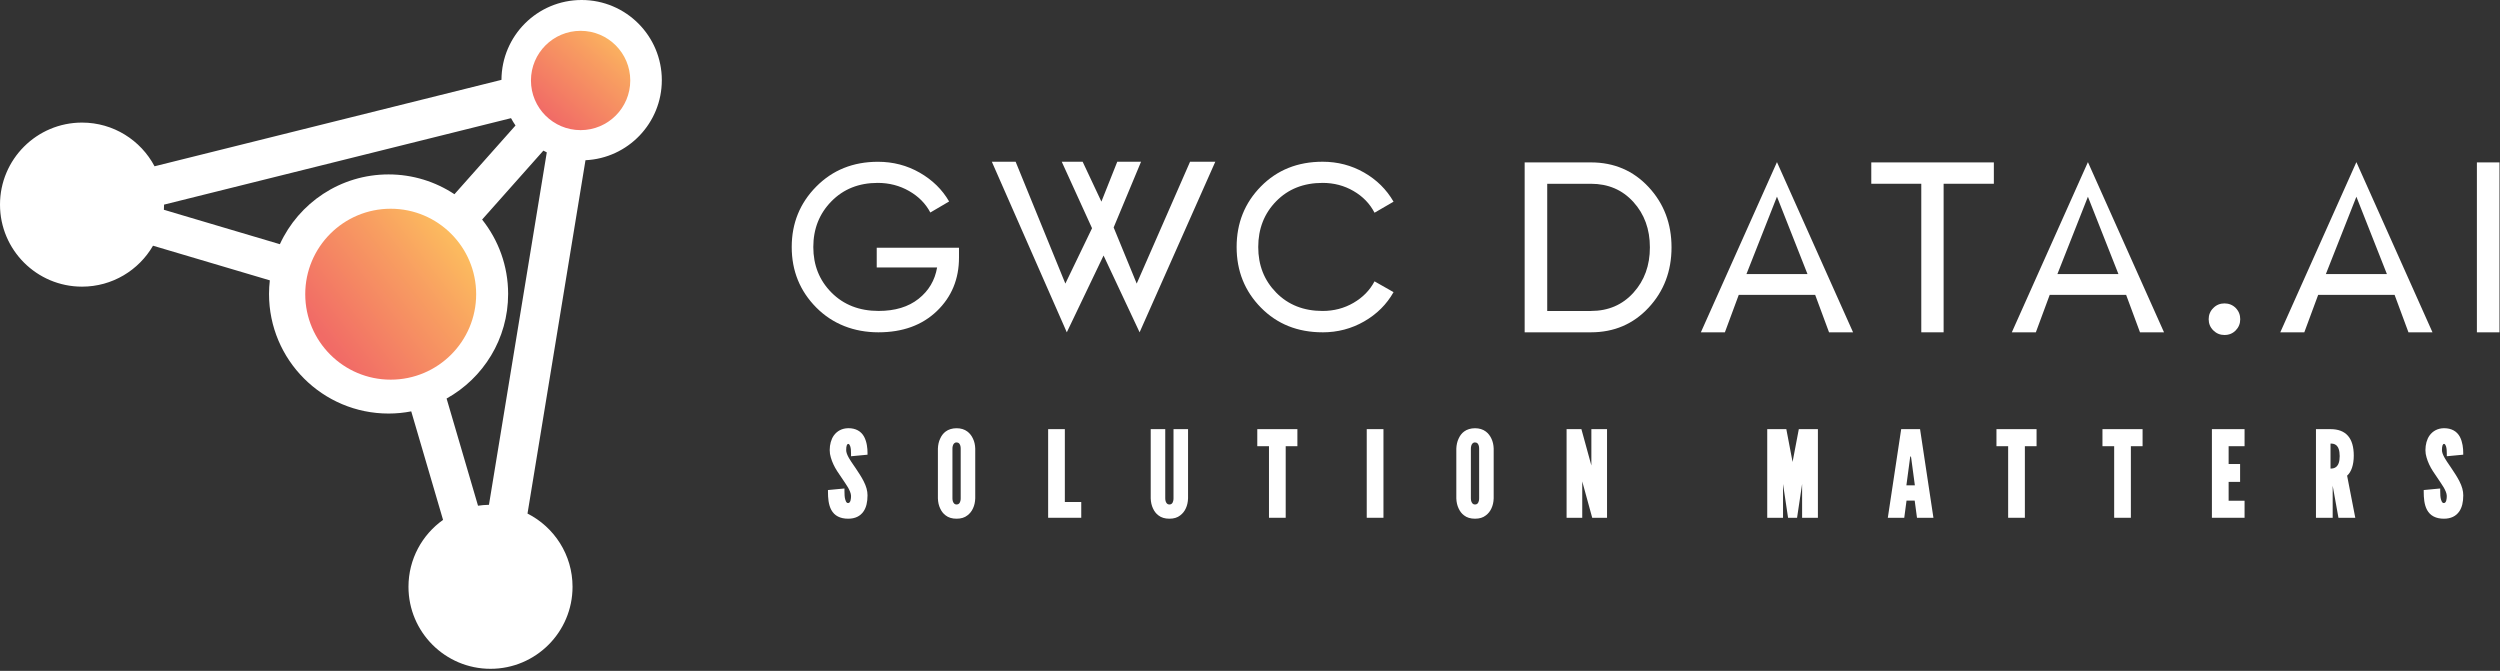 <svg width="1159" height="311" viewBox="0 0 1159 311" fill="none" xmlns="http://www.w3.org/2000/svg">
<rect x="0" y="0" width="1159" height="311" fill="#333333" stroke="none"/>
<g clip-path="url(#clip0_3627_4605)">
<path d="M444.59 114.85V119.42C444.59 129.37 441.18 137.63 434.35 144.2C427.52 150.77 418.48 154.06 407.23 154.06C395.98 154.06 386.01 150.23 378.42 142.57C370.83 134.91 367.04 125.56 367.04 114.53C367.04 103.5 370.83 94.15 378.42 86.49C386.01 78.83 395.54 75 407.01 75C414.05 75 420.52 76.69 426.4 80.06C432.28 83.44 436.82 87.88 440.01 93.4L431.3 98.52C429.12 94.38 425.84 91.06 421.44 88.55C417.05 86.04 412.2 84.79 406.9 84.79C398.19 84.79 391.03 87.64 385.44 93.34C379.85 99.04 377.05 106.1 377.05 114.52C377.05 122.94 379.86 129.99 385.49 135.65C391.12 141.31 398.4 144.15 407.33 144.15C414.95 144.15 421.12 142.28 425.84 138.54C430.56 134.8 433.43 129.95 434.44 124H406.45V114.85H444.57H444.59Z" fill="white"/>
<path d="M613.16 154.06C601.62 154.06 592.09 150.25 584.57 142.62C577.06 135 573.3 125.63 573.3 114.52C573.3 103.41 577.06 94.04 584.57 86.42C592.08 78.8 601.61 74.98 613.16 74.98C620.13 74.98 626.54 76.65 632.38 79.99C638.22 83.33 642.78 87.83 646.05 93.5L637.23 98.62C635.05 94.41 631.8 91.05 627.48 88.55C623.16 86.04 618.39 84.79 613.16 84.79C604.37 84.79 597.2 87.62 591.65 93.29C586.1 98.95 583.32 106.03 583.32 114.53C583.32 123.03 586.1 130 591.65 135.66C597.2 141.32 604.37 144.16 613.16 144.16C618.39 144.16 623.16 142.91 627.48 140.4C631.8 137.89 635.05 134.57 637.23 130.43L646.05 135.44C642.85 141.1 638.32 145.62 632.44 149C626.56 152.38 620.13 154.07 613.16 154.07V154.06Z" fill="white"/>
<path d="M737.55 75.29C748.28 75.29 757.19 79.1 764.28 86.71C771.37 94.32 774.92 103.65 774.92 114.67C774.92 125.69 771.38 135.02 764.28 142.64C757.19 150.25 748.28 154.06 737.55 154.06H706.83V75.29H737.55ZM737.55 144.16C745.58 144.16 752.14 141.35 757.24 135.72C762.34 130.09 764.89 123.08 764.89 114.68C764.89 106.28 762.34 99.26 757.24 93.64C752.14 88.01 745.57 85.2 737.55 85.2H717.29V144.17H737.55V144.16Z" fill="white"/>
<path d="M847.94 154.06L841.51 136.69H806.091L799.66 154.06H788.521L823.8 75.16L859.081 154.06H847.94ZM809.651 127.06H837.951L823.8 91.16L809.651 127.06Z" fill="white"/>
<path d="M924.35 75.29V85.19H901.06V154.06H890.71V85.19H867.53V75.29H924.36H924.35Z" fill="white"/>
<path d="M992.1 154.06L985.67 136.69H950.25L943.82 154.06H932.68L967.96 75.16L1003.24 154.06H992.1ZM953.81 127.06H982.11L967.96 91.2L953.81 127.06Z" fill="white"/>
<path d="M1031.26 155.3C1029.24 155.3 1027.51 154.59 1026.08 153.16C1024.65 151.74 1023.94 150.01 1023.94 147.98C1023.94 145.95 1024.65 144.23 1026.08 142.8C1027.5 141.37 1029.23 140.66 1031.26 140.66C1033.29 140.66 1035.1 141.37 1036.49 142.8C1037.88 144.23 1038.57 145.95 1038.57 147.98C1038.57 150.01 1037.88 151.73 1036.49 153.16C1035.1 154.59 1033.36 155.3 1031.26 155.3Z" fill="white"/>
<path d="M1116.56 154.06L1110.13 136.69H1074.71L1068.28 154.06H1057.14L1092.42 75.16L1127.7 154.06H1116.56ZM1078.27 127.06H1106.57L1092.42 91.2L1078.27 127.06Z" fill="white"/>
<path d="M1148.29 75.29H1158.76V154.06H1148.29V75.29Z" fill="white"/>
<path d="M459.82 74.99H470.85L493.9 131.47L506.27 105.8L492.23 74.99H501.92L510.61 93.47L517.96 74.99H528.99L516.29 105.45L526.98 131.47L551.71 74.99H563.41L528.32 154.06L511.61 118.46L494.57 154.06L459.82 74.99Z" fill="white"/>
<path d="M306.82 37.17C306.82 16.64 290.18 0 269.65 0C249.12 0 232.57 16.56 232.48 37.02L71.65 77.09C65.27 65.04 52.61 56.83 38.03 56.83C17.03 56.83 0 73.86 0 94.86C0 115.86 17.03 132.89 38.03 132.89C52.09 132.89 64.36 125.26 70.94 113.91L125.09 129.97C124.85 132.05 124.72 134.15 124.72 136.29C124.72 166.9 149.54 191.72 180.15 191.72C183.74 191.72 187.25 191.37 190.65 190.71L205.4 241.02C195.7 247.91 189.37 259.23 189.37 272.03C189.37 293.03 206.4 310.06 227.4 310.06C248.4 310.06 265.43 293.03 265.43 272.03C265.43 257.2 256.94 244.36 244.55 238.09L271.43 74.28C291.13 73.35 306.82 57.09 306.82 37.15V37.17ZM129.75 113.21L75.98 97.26C76.03 96.46 76.06 95.66 76.06 94.86L236.91 54.78C237.54 55.95 238.24 57.09 238.99 58.18L210.68 90.04C201.92 84.25 191.43 80.86 180.14 80.86C157.77 80.86 138.51 94.12 129.75 113.21ZM207.03 184.76C224.05 175.3 235.57 157.14 235.57 136.29C235.57 123.24 231.05 111.26 223.51 101.79L251.91 69.83C252.43 70.11 252.95 70.38 253.49 70.64L226.68 234.03C224.96 234.06 223.27 234.2 221.61 234.45L207.04 184.76H207.03Z" fill="white"/>
<path d="M181.13 176.01C203.011 176.01 220.75 158.272 220.75 136.39C220.75 114.509 203.011 96.77 181.13 96.77C159.248 96.77 141.51 114.509 141.51 136.39C141.51 158.272 159.248 176.01 181.13 176.01Z" fill="url(#paint0_linear_3627_4605)"/>
<path d="M269.17 60.33C281.884 60.33 292.19 50.024 292.19 37.31C292.19 24.596 281.884 14.29 269.17 14.29C256.457 14.29 246.15 24.596 246.15 37.31C246.15 50.024 256.457 60.33 269.17 60.33Z" fill="url(#paint1_linear_3627_4605)"/>
<path d="M393.33 198.52H393.13C390.38 198.58 388.1 199.75 386.53 201.93C385.32 203.67 384.65 206.06 384.65 208.67C384.65 209.85 384.83 211.01 385.17 212.08C385.77 214.19 386.76 216.32 388.11 218.42C389.32 220.29 390.54 222.1 391.73 223.8C392.06 224.29 392.36 224.78 392.66 225.25C392.85 225.55 393.03 225.84 393.18 226.07C393.77 227.13 394.54 228.69 394.54 229.9C394.54 231.11 394.37 233.21 393.2 233.21C392.88 233.21 392.34 233.21 391.91 231.75C391.52 230.63 391.49 229 391.49 227.56V226.46L383.85 227.18V228.09C383.85 230.66 384.03 233.93 385.41 236.44C386.88 239.11 389.5 240.47 393.2 240.47C396.42 240.47 398.82 239.32 400.36 237.05C401.59 235.24 402.18 232.81 402.18 229.63C402.18 227.55 401.6 225.46 400.37 223.05C399.3 220.97 397.88 218.83 396.64 216.99C396.37 216.59 396.1 216.2 395.83 215.81C395 214.61 394.22 213.47 393.59 212.38C392.69 210.8 392.29 209.66 392.29 208.67C392.29 206.78 392.63 205.81 393.26 205.79C393.69 205.79 394 206.41 394.17 206.91C394.5 207.9 394.54 209.24 394.54 210.42V211.52L402.18 210.8V209.89C402.18 207.87 401.91 204.95 400.62 202.5C399.22 199.89 396.69 198.51 393.33 198.51V198.52Z" fill="white"/>
<path d="M448.48 200.06C447.13 199.04 445.44 198.53 443.47 198.53C441.5 198.53 439.73 199.06 438.4 200.06C437.33 200.86 436.49 201.94 435.86 203.35C435.22 204.69 434.87 206.24 434.81 207.99V231.05C434.86 232.8 435.22 234.36 435.85 235.68C436.47 237.06 437.3 238.12 438.37 238.92C439.66 239.95 441.37 240.47 443.47 240.47C445.57 240.47 447.22 239.95 448.48 238.94C449.61 238.1 450.49 237 451.07 235.7C451.71 234.36 452.07 232.79 452.12 231.02V207.95C452.07 206.24 451.71 204.69 451.08 203.37C450.47 202.02 449.57 200.88 448.48 200.06ZM445.38 231.02C445.38 231.6 445.33 232.08 445.17 232.45C444.95 233.25 444.48 233.89 443.47 233.89C442.99 233.89 442.61 233.73 442.35 233.46C441.82 232.88 441.55 232.13 441.55 231.02V207.99C441.55 207.45 441.6 206.97 441.76 206.55C441.98 205.86 442.45 205.11 443.47 205.11C443.94 205.11 444.37 205.27 444.63 205.54C445.17 206.18 445.38 206.92 445.38 207.99V231.02Z" fill="white"/>
<path d="M493.66 198.95H485.92V240.04H501.27V232.73H493.66V198.95Z" fill="white"/>
<path d="M544.04 199.95V231.02C544.04 231.6 543.99 232.08 543.83 232.45C543.62 233.25 543.14 233.89 542.13 233.89C541.65 233.89 541.27 233.73 541.01 233.46C540.48 232.88 540.21 232.13 540.21 231.02V198.95H533.47V231.05C533.53 232.8 533.88 234.36 534.51 235.68C535.13 237.06 535.96 238.12 537.03 238.92C538.32 239.95 540.03 240.47 542.13 240.47C544.23 240.47 545.88 239.95 547.14 238.94C548.27 238.09 549.15 237 549.73 235.7C550.37 234.36 550.73 232.79 550.78 231.02V198.95H544.04V199.95Z" fill="white"/>
<path d="M582.88 206.86H588.3V240.04H596.05V206.86H601.47V198.95H582.88V206.86Z" fill="white"/>
<path d="M641.37 198.95H633.62V240.04H641.37V198.95Z" fill="white"/>
<path d="M688.83 200.06C687.48 199.04 685.79 198.53 683.82 198.53C681.85 198.53 680.08 199.06 678.75 200.06C677.68 200.86 676.84 201.94 676.21 203.35C675.57 204.69 675.22 206.24 675.15 207.99V231.05C675.21 232.8 675.57 234.36 676.2 235.68C676.82 237.06 677.65 238.12 678.72 238.92C680.01 239.95 681.72 240.47 683.82 240.47C685.92 240.47 687.57 239.95 688.83 238.94C689.96 238.1 690.84 237 691.42 235.7C692.06 234.36 692.42 232.79 692.47 231.02V207.95C692.42 206.24 692.06 204.69 691.43 203.37C690.82 202.02 689.92 200.88 688.83 200.06ZM685.73 231.02C685.73 231.6 685.68 232.08 685.52 232.45C685.3 233.25 684.83 233.89 683.81 233.89C683.34 233.89 682.96 233.73 682.7 233.46C682.17 232.88 681.9 232.13 681.9 231.02V207.99C681.9 207.45 681.95 206.97 682.11 206.55C682.33 205.86 682.8 205.11 683.81 205.11C684.29 205.11 684.72 205.27 684.98 205.54C685.52 206.18 685.73 206.92 685.73 207.99V231.02Z" fill="white"/>
<path d="M737.76 215.81L733.14 198.95H726.27V240.04H733.53V223.19L738.15 240.04H745.02V198.95H737.76V215.81Z" fill="white"/>
<path d="M831.04 214.16L828.14 198.95H819.29V240.04H826.61V224.38L828.95 240.04H833.12L835.46 224.37V240.04H842.78V198.95H833.93L831.04 214.16Z" fill="white"/>
<path d="M881.39 198.95L875.19 240.05H882.81L883.87 232.07H887.65L888.72 240.05H896.34L890.14 198.95H881.39ZM883.8 225.01L885.45 212.67L885.6 211.66H885.92L886.08 212.67L887.73 225.01H883.8Z" fill="white"/>
<path d="M925.56 206.86H930.98V240.04H938.73V206.86H944.15V198.95H925.56V206.86Z" fill="white"/>
<path d="M974.7 206.86H980.13V240.04H987.87V206.86H993.3V198.95H974.7V206.86Z" fill="white"/>
<path d="M1025.44 240.04H1040.58V232.14H1033.19V223.4H1038.51V215.12H1033.19V206.86H1040.58V198.95H1025.44V240.04Z" fill="white"/>
<path d="M1091.21 211.23C1091.21 203.08 1087.59 198.95 1080.43 198.95H1073.68V240.05H1081.43V225.18L1084.11 240.05H1091.91L1088.12 220.52C1090.1 218.79 1091.21 215.46 1091.21 211.23ZM1083.14 216.39C1082.29 217.13 1081.23 217.24 1080.43 217.24V205.64C1081.23 205.64 1082.29 205.7 1083.14 206.44C1083.99 207.19 1084.68 208.68 1084.68 211.44C1084.68 214.2 1083.99 215.64 1083.14 216.39Z" fill="white"/>
<path d="M1141.95 210.81V209.9C1141.95 207.88 1141.68 204.96 1140.4 202.51C1139 199.9 1136.47 198.52 1133.11 198.52H1132.91C1130.16 198.58 1127.88 199.75 1126.31 201.93C1125.1 203.67 1124.43 206.06 1124.43 208.67C1124.43 209.85 1124.61 211.01 1124.95 212.08C1125.55 214.19 1126.54 216.33 1127.89 218.42C1129.09 220.27 1130.32 222.09 1131.51 223.8C1131.83 224.28 1132.13 224.76 1132.42 225.22C1132.61 225.53 1132.8 225.83 1132.96 226.07C1133.55 227.13 1134.33 228.68 1134.33 229.9C1134.33 231.12 1134.16 233.21 1132.99 233.21C1132.67 233.21 1132.13 233.21 1131.7 231.75C1131.33 230.68 1131.28 229.1 1131.28 227.56V226.46L1123.64 227.18V228.09C1123.64 230.66 1123.82 233.93 1125.2 236.44C1126.67 239.11 1129.29 240.47 1132.99 240.47C1136.2 240.47 1138.61 239.32 1140.15 237.05C1141.37 235.24 1141.97 232.81 1141.97 229.63C1141.97 227.55 1141.39 225.46 1140.16 223.05C1139.09 220.97 1137.67 218.83 1136.43 216.99C1136.16 216.59 1135.89 216.19 1135.62 215.8C1134.79 214.6 1134.01 213.46 1133.39 212.37C1132.49 210.79 1132.09 209.65 1132.09 208.66C1132.09 206.77 1132.43 205.8 1133.06 205.78C1133.49 205.78 1133.8 206.4 1133.97 206.9C1134.3 207.89 1134.34 209.23 1134.34 210.41V211.51L1141.98 210.79L1141.95 210.81Z" fill="white"/>
</g>
<defs>
<linearGradient id="paint0_linear_3627_4605" x1="216.55" y1="109.19" x2="152.12" y2="158.68" gradientUnits="userSpaceOnUse">
<stop stop-color="#FDC25E"/>
<stop offset="0.39" stop-color="#F89E61"/>
<stop offset="1" stop-color="#F16B66"/>
</linearGradient>
<linearGradient id="paint1_linear_3627_4605" x1="291.55" y1="12.14" x2="254.2" y2="54.15" gradientUnits="userSpaceOnUse">
<stop stop-color="#FDC25E"/>
<stop offset="0.39" stop-color="#F89E61"/>
<stop offset="1" stop-color="#F16B66"/>
</linearGradient>
<clipPath id="clip0_3627_4605">
<rect width="1158.76" height="310.07" fill="white"/>
</clipPath>
</defs>
</svg>
